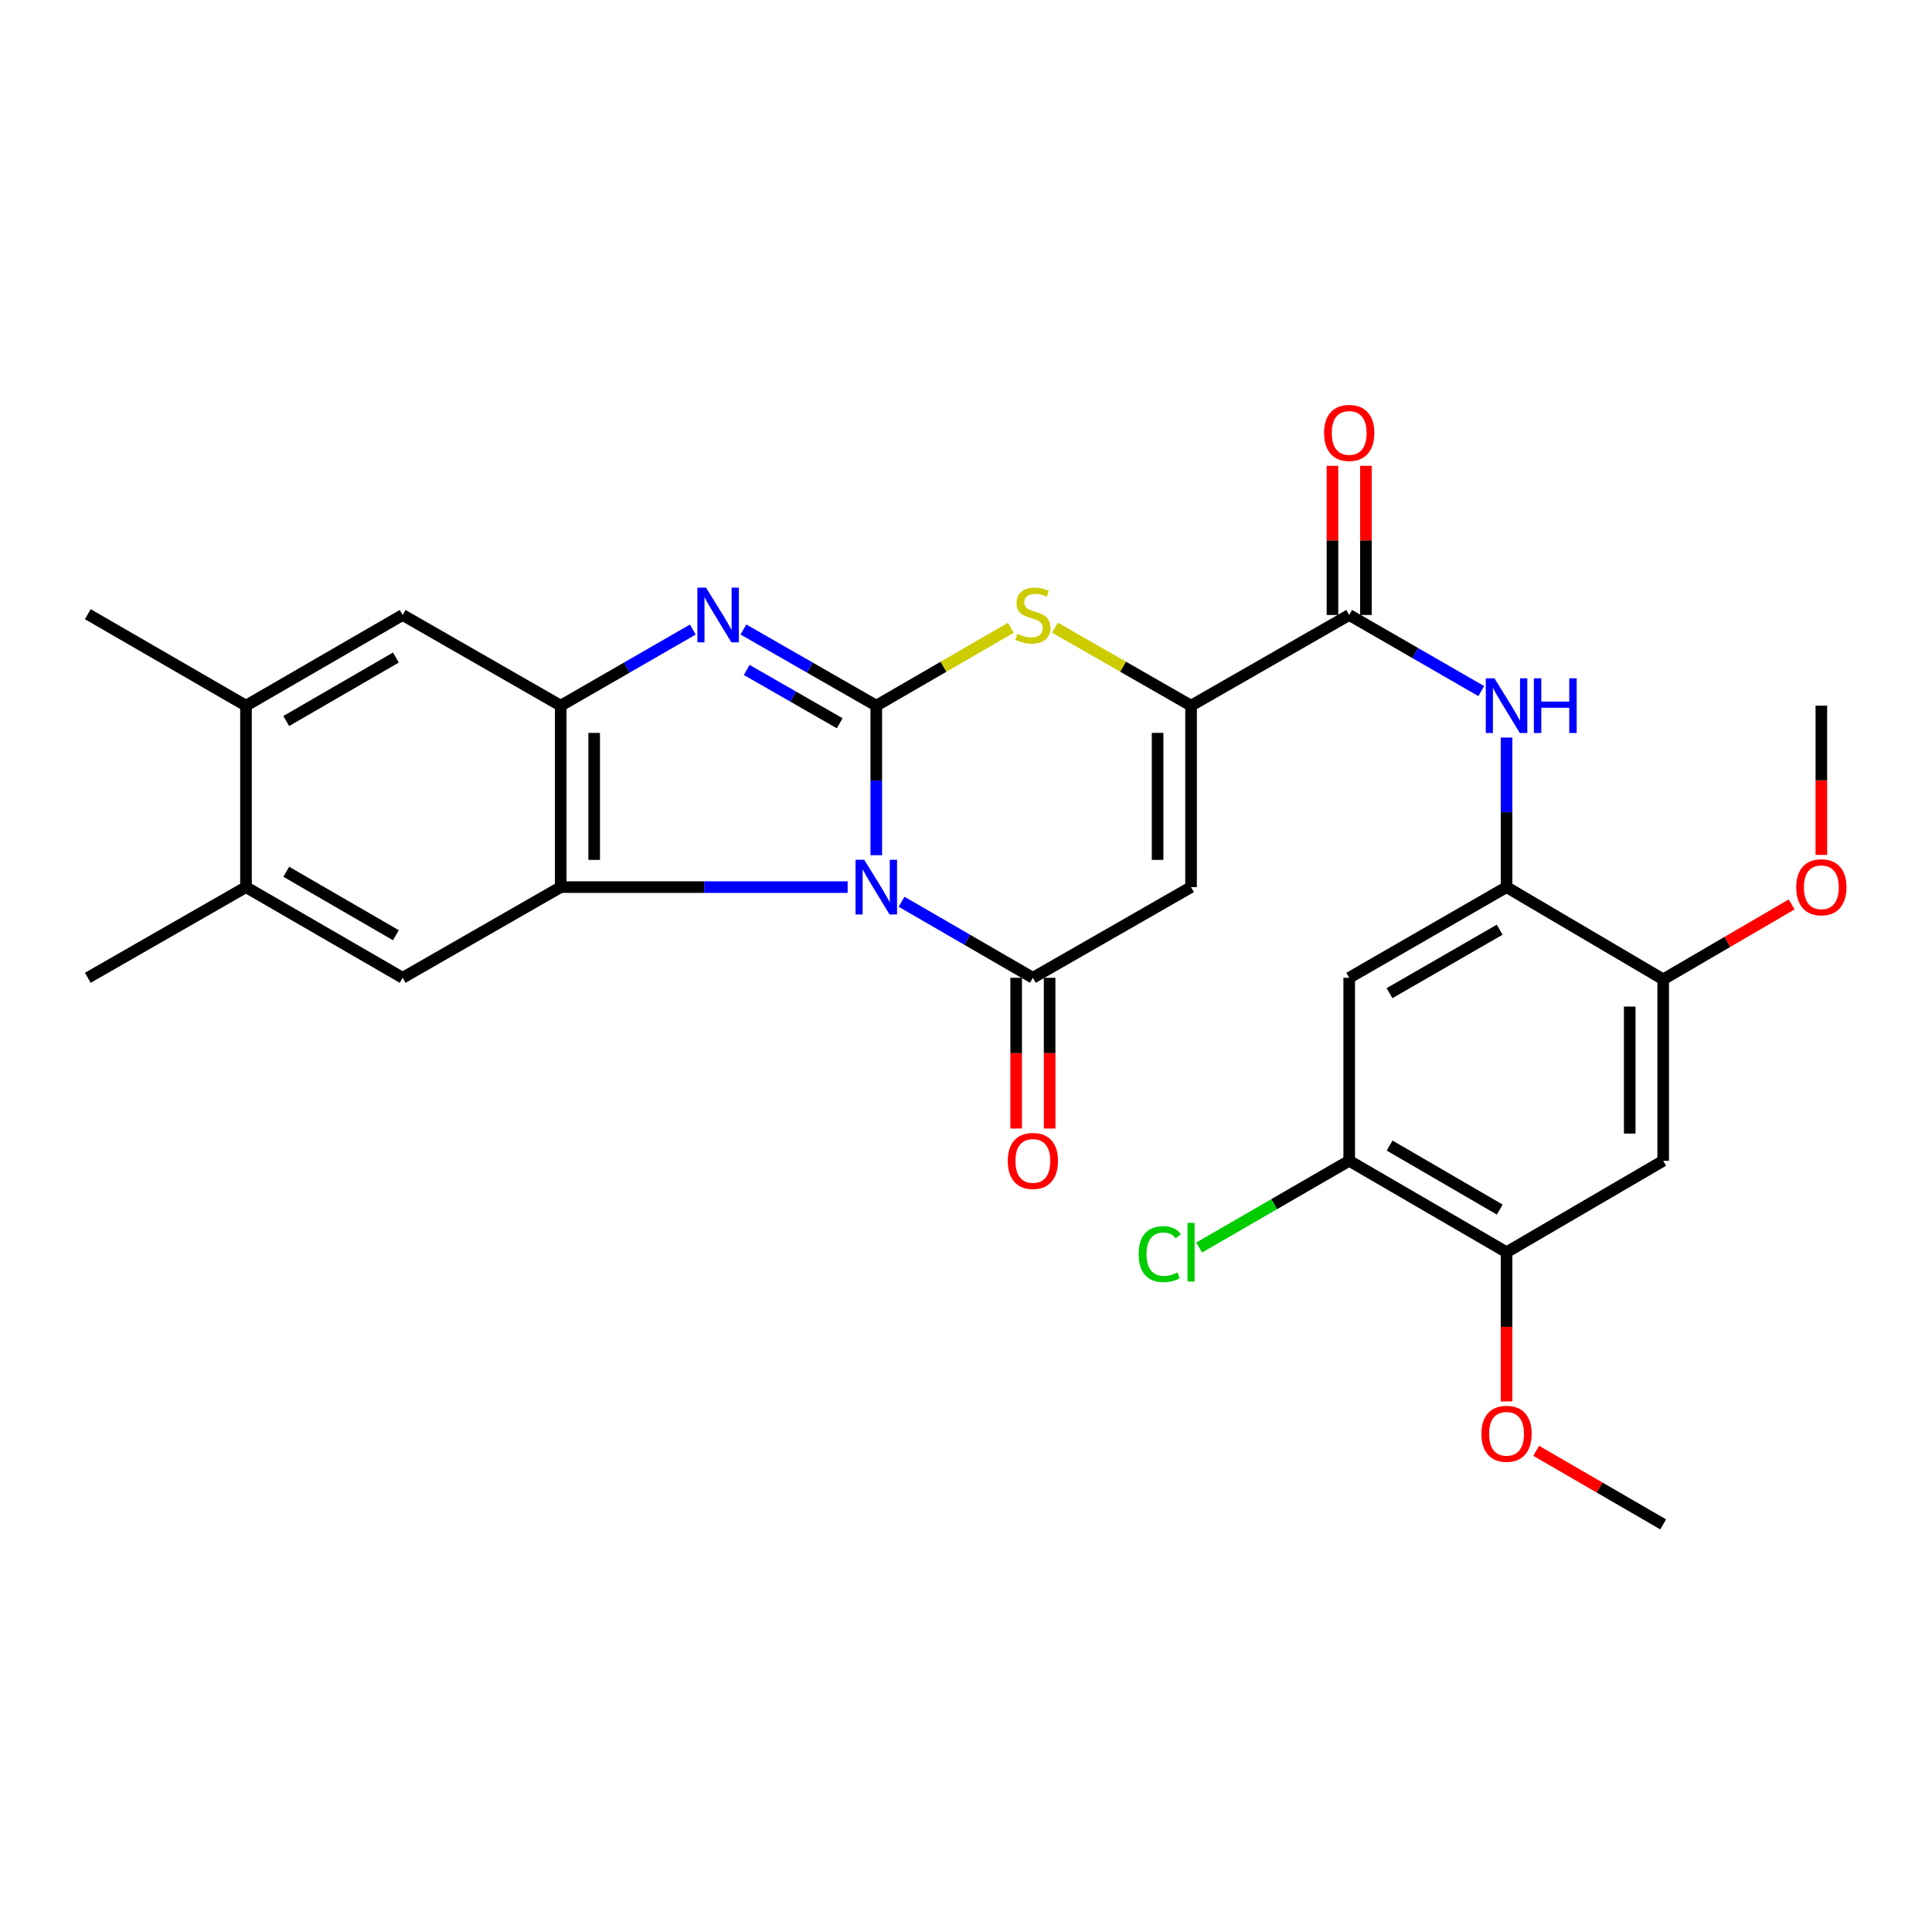 <?xml version='1.0' encoding='iso-8859-1'?>
<svg version='1.1' baseProfile='full'
              xmlns='http://www.w3.org/2000/svg'
                      xmlns:rdkit='http://www.rdkit.org/xml'
                      xmlns:xlink='http://www.w3.org/1999/xlink'
                  xml:space='preserve'
width='1000px' height='1000px' viewBox='0 0 1000 1000'>
<!-- END OF HEADER -->
<rect style='opacity:1.0;fill:#FFFFFF;stroke:none' width='1000' height='1000' x='0' y='0'> </rect>
<path class='bond-0' d='M 453.563,442.659 L 453.563,403.956' style='fill:none;fill-rule:evenodd;stroke:#0000FF;stroke-width:6px;stroke-linecap:butt;stroke-linejoin:miter;stroke-opacity:1' />
<path class='bond-0' d='M 453.563,403.956 L 453.563,365.253' style='fill:none;fill-rule:evenodd;stroke:#000000;stroke-width:6px;stroke-linecap:butt;stroke-linejoin:miter;stroke-opacity:1' />
<path class='bond-1' d='M 466.645,466.742 L 500.633,486.423' style='fill:none;fill-rule:evenodd;stroke:#0000FF;stroke-width:6px;stroke-linecap:butt;stroke-linejoin:miter;stroke-opacity:1' />
<path class='bond-1' d='M 500.633,486.423 L 534.621,506.104' style='fill:none;fill-rule:evenodd;stroke:#000000;stroke-width:6px;stroke-linecap:butt;stroke-linejoin:miter;stroke-opacity:1' />
<path class='bond-2' d='M 438.74,459.167 L 364.482,459.167' style='fill:none;fill-rule:evenodd;stroke:#0000FF;stroke-width:6px;stroke-linecap:butt;stroke-linejoin:miter;stroke-opacity:1' />
<path class='bond-2' d='M 364.482,459.167 L 290.225,459.167' style='fill:none;fill-rule:evenodd;stroke:#000000;stroke-width:6px;stroke-linecap:butt;stroke-linejoin:miter;stroke-opacity:1' />
<path class='bond-3' d='M 453.563,365.253 L 419.18,345.54' style='fill:none;fill-rule:evenodd;stroke:#000000;stroke-width:6px;stroke-linecap:butt;stroke-linejoin:miter;stroke-opacity:1' />
<path class='bond-3' d='M 419.18,345.54 L 384.796,325.826' style='fill:none;fill-rule:evenodd;stroke:#0000FF;stroke-width:6px;stroke-linecap:butt;stroke-linejoin:miter;stroke-opacity:1' />
<path class='bond-3' d='M 434.633,374.365 L 410.565,360.565' style='fill:none;fill-rule:evenodd;stroke:#000000;stroke-width:6px;stroke-linecap:butt;stroke-linejoin:miter;stroke-opacity:1' />
<path class='bond-3' d='M 410.565,360.565 L 386.496,346.766' style='fill:none;fill-rule:evenodd;stroke:#0000FF;stroke-width:6px;stroke-linecap:butt;stroke-linejoin:miter;stroke-opacity:1' />
<path class='bond-6' d='M 453.563,365.253 L 488.381,345.092' style='fill:none;fill-rule:evenodd;stroke:#000000;stroke-width:6px;stroke-linecap:butt;stroke-linejoin:miter;stroke-opacity:1' />
<path class='bond-6' d='M 488.381,345.092 L 523.199,324.93' style='fill:none;fill-rule:evenodd;stroke:#CCCC00;stroke-width:6px;stroke-linecap:butt;stroke-linejoin:miter;stroke-opacity:1' />
<path class='bond-4' d='M 534.621,506.104 L 616.487,459.167' style='fill:none;fill-rule:evenodd;stroke:#000000;stroke-width:6px;stroke-linecap:butt;stroke-linejoin:miter;stroke-opacity:1' />
<path class='bond-20' d='M 525.961,506.104 L 525.961,545.116' style='fill:none;fill-rule:evenodd;stroke:#000000;stroke-width:6px;stroke-linecap:butt;stroke-linejoin:miter;stroke-opacity:1' />
<path class='bond-20' d='M 525.961,545.116 L 525.961,584.128' style='fill:none;fill-rule:evenodd;stroke:#FF0000;stroke-width:6px;stroke-linecap:butt;stroke-linejoin:miter;stroke-opacity:1' />
<path class='bond-20' d='M 543.281,506.104 L 543.281,545.116' style='fill:none;fill-rule:evenodd;stroke:#000000;stroke-width:6px;stroke-linecap:butt;stroke-linejoin:miter;stroke-opacity:1' />
<path class='bond-20' d='M 543.281,545.116 L 543.281,584.128' style='fill:none;fill-rule:evenodd;stroke:#FF0000;stroke-width:6px;stroke-linecap:butt;stroke-linejoin:miter;stroke-opacity:1' />
<path class='bond-7' d='M 290.225,459.167 L 290.225,365.253' style='fill:none;fill-rule:evenodd;stroke:#000000;stroke-width:6px;stroke-linecap:butt;stroke-linejoin:miter;stroke-opacity:1' />
<path class='bond-7' d='M 307.545,445.08 L 307.545,379.34' style='fill:none;fill-rule:evenodd;stroke:#000000;stroke-width:6px;stroke-linecap:butt;stroke-linejoin:miter;stroke-opacity:1' />
<path class='bond-11' d='M 290.225,459.167 L 208.398,506.104' style='fill:none;fill-rule:evenodd;stroke:#000000;stroke-width:6px;stroke-linecap:butt;stroke-linejoin:miter;stroke-opacity:1' />
<path class='bond-29' d='M 358.606,325.858 L 324.416,345.556' style='fill:none;fill-rule:evenodd;stroke:#0000FF;stroke-width:6px;stroke-linecap:butt;stroke-linejoin:miter;stroke-opacity:1' />
<path class='bond-29' d='M 324.416,345.556 L 290.225,365.253' style='fill:none;fill-rule:evenodd;stroke:#000000;stroke-width:6px;stroke-linecap:butt;stroke-linejoin:miter;stroke-opacity:1' />
<path class='bond-5' d='M 616.487,459.167 L 616.487,365.253' style='fill:none;fill-rule:evenodd;stroke:#000000;stroke-width:6px;stroke-linecap:butt;stroke-linejoin:miter;stroke-opacity:1' />
<path class='bond-5' d='M 599.167,445.08 L 599.167,379.34' style='fill:none;fill-rule:evenodd;stroke:#000000;stroke-width:6px;stroke-linecap:butt;stroke-linejoin:miter;stroke-opacity:1' />
<path class='bond-8' d='M 616.487,365.253 L 698.343,318.316' style='fill:none;fill-rule:evenodd;stroke:#000000;stroke-width:6px;stroke-linecap:butt;stroke-linejoin:miter;stroke-opacity:1' />
<path class='bond-30' d='M 616.487,365.253 L 581.273,345.064' style='fill:none;fill-rule:evenodd;stroke:#000000;stroke-width:6px;stroke-linecap:butt;stroke-linejoin:miter;stroke-opacity:1' />
<path class='bond-30' d='M 581.273,345.064 L 546.06,324.875' style='fill:none;fill-rule:evenodd;stroke:#CCCC00;stroke-width:6px;stroke-linecap:butt;stroke-linejoin:miter;stroke-opacity:1' />
<path class='bond-15' d='M 290.225,365.253 L 208.398,318.316' style='fill:none;fill-rule:evenodd;stroke:#000000;stroke-width:6px;stroke-linecap:butt;stroke-linejoin:miter;stroke-opacity:1' />
<path class='bond-9' d='M 698.343,318.316 L 732.52,338.013' style='fill:none;fill-rule:evenodd;stroke:#000000;stroke-width:6px;stroke-linecap:butt;stroke-linejoin:miter;stroke-opacity:1' />
<path class='bond-9' d='M 732.52,338.013 L 766.696,357.709' style='fill:none;fill-rule:evenodd;stroke:#0000FF;stroke-width:6px;stroke-linecap:butt;stroke-linejoin:miter;stroke-opacity:1' />
<path class='bond-21' d='M 707.003,318.316 L 707.003,279.716' style='fill:none;fill-rule:evenodd;stroke:#000000;stroke-width:6px;stroke-linecap:butt;stroke-linejoin:miter;stroke-opacity:1' />
<path class='bond-21' d='M 707.003,279.716 L 707.003,241.117' style='fill:none;fill-rule:evenodd;stroke:#FF0000;stroke-width:6px;stroke-linecap:butt;stroke-linejoin:miter;stroke-opacity:1' />
<path class='bond-21' d='M 689.683,318.316 L 689.683,279.716' style='fill:none;fill-rule:evenodd;stroke:#000000;stroke-width:6px;stroke-linecap:butt;stroke-linejoin:miter;stroke-opacity:1' />
<path class='bond-21' d='M 689.683,279.716 L 689.683,241.117' style='fill:none;fill-rule:evenodd;stroke:#FF0000;stroke-width:6px;stroke-linecap:butt;stroke-linejoin:miter;stroke-opacity:1' />
<path class='bond-10' d='M 779.786,381.761 L 779.786,420.464' style='fill:none;fill-rule:evenodd;stroke:#0000FF;stroke-width:6px;stroke-linecap:butt;stroke-linejoin:miter;stroke-opacity:1' />
<path class='bond-10' d='M 779.786,420.464 L 779.786,459.167' style='fill:none;fill-rule:evenodd;stroke:#000000;stroke-width:6px;stroke-linecap:butt;stroke-linejoin:miter;stroke-opacity:1' />
<path class='bond-12' d='M 779.786,459.167 L 698.343,506.104' style='fill:none;fill-rule:evenodd;stroke:#000000;stroke-width:6px;stroke-linecap:butt;stroke-linejoin:miter;stroke-opacity:1' />
<path class='bond-12' d='M 776.218,481.213 L 719.208,514.07' style='fill:none;fill-rule:evenodd;stroke:#000000;stroke-width:6px;stroke-linecap:butt;stroke-linejoin:miter;stroke-opacity:1' />
<path class='bond-14' d='M 779.786,459.167 L 860.863,506.912' style='fill:none;fill-rule:evenodd;stroke:#000000;stroke-width:6px;stroke-linecap:butt;stroke-linejoin:miter;stroke-opacity:1' />
<path class='bond-18' d='M 208.398,506.104 L 127.321,459.167' style='fill:none;fill-rule:evenodd;stroke:#000000;stroke-width:6px;stroke-linecap:butt;stroke-linejoin:miter;stroke-opacity:1' />
<path class='bond-18' d='M 204.914,484.074 L 148.16,451.218' style='fill:none;fill-rule:evenodd;stroke:#000000;stroke-width:6px;stroke-linecap:butt;stroke-linejoin:miter;stroke-opacity:1' />
<path class='bond-16' d='M 698.343,506.104 L 698.343,600.816' style='fill:none;fill-rule:evenodd;stroke:#000000;stroke-width:6px;stroke-linecap:butt;stroke-linejoin:miter;stroke-opacity:1' />
<path class='bond-13' d='M 860.863,600.816 L 860.863,506.912' style='fill:none;fill-rule:evenodd;stroke:#000000;stroke-width:6px;stroke-linecap:butt;stroke-linejoin:miter;stroke-opacity:1' />
<path class='bond-13' d='M 843.543,586.73 L 843.543,520.998' style='fill:none;fill-rule:evenodd;stroke:#000000;stroke-width:6px;stroke-linecap:butt;stroke-linejoin:miter;stroke-opacity:1' />
<path class='bond-17' d='M 860.863,600.816 L 779.786,648.148' style='fill:none;fill-rule:evenodd;stroke:#000000;stroke-width:6px;stroke-linecap:butt;stroke-linejoin:miter;stroke-opacity:1' />
<path class='bond-23' d='M 860.863,506.912 L 894.112,487.521' style='fill:none;fill-rule:evenodd;stroke:#000000;stroke-width:6px;stroke-linecap:butt;stroke-linejoin:miter;stroke-opacity:1' />
<path class='bond-23' d='M 894.112,487.521 L 927.36,468.13' style='fill:none;fill-rule:evenodd;stroke:#FF0000;stroke-width:6px;stroke-linecap:butt;stroke-linejoin:miter;stroke-opacity:1' />
<path class='bond-31' d='M 208.398,318.316 L 127.321,365.253' style='fill:none;fill-rule:evenodd;stroke:#000000;stroke-width:6px;stroke-linecap:butt;stroke-linejoin:miter;stroke-opacity:1' />
<path class='bond-31' d='M 204.914,340.346 L 148.16,373.202' style='fill:none;fill-rule:evenodd;stroke:#000000;stroke-width:6px;stroke-linecap:butt;stroke-linejoin:miter;stroke-opacity:1' />
<path class='bond-22' d='M 698.343,600.816 L 659.517,623.266' style='fill:none;fill-rule:evenodd;stroke:#000000;stroke-width:6px;stroke-linecap:butt;stroke-linejoin:miter;stroke-opacity:1' />
<path class='bond-22' d='M 659.517,623.266 L 620.691,645.717' style='fill:none;fill-rule:evenodd;stroke:#00CC00;stroke-width:6px;stroke-linecap:butt;stroke-linejoin:miter;stroke-opacity:1' />
<path class='bond-32' d='M 698.343,600.816 L 779.786,648.148' style='fill:none;fill-rule:evenodd;stroke:#000000;stroke-width:6px;stroke-linecap:butt;stroke-linejoin:miter;stroke-opacity:1' />
<path class='bond-32' d='M 719.263,592.941 L 776.273,626.073' style='fill:none;fill-rule:evenodd;stroke:#000000;stroke-width:6px;stroke-linecap:butt;stroke-linejoin:miter;stroke-opacity:1' />
<path class='bond-24' d='M 779.786,648.148 L 779.786,686.765' style='fill:none;fill-rule:evenodd;stroke:#000000;stroke-width:6px;stroke-linecap:butt;stroke-linejoin:miter;stroke-opacity:1' />
<path class='bond-24' d='M 779.786,686.765 L 779.786,725.383' style='fill:none;fill-rule:evenodd;stroke:#FF0000;stroke-width:6px;stroke-linecap:butt;stroke-linejoin:miter;stroke-opacity:1' />
<path class='bond-19' d='M 127.321,459.167 L 127.321,365.253' style='fill:none;fill-rule:evenodd;stroke:#000000;stroke-width:6px;stroke-linecap:butt;stroke-linejoin:miter;stroke-opacity:1' />
<path class='bond-25' d='M 127.321,459.167 L 45.455,506.104' style='fill:none;fill-rule:evenodd;stroke:#000000;stroke-width:6px;stroke-linecap:butt;stroke-linejoin:miter;stroke-opacity:1' />
<path class='bond-26' d='M 127.321,365.253 L 45.455,317.902' style='fill:none;fill-rule:evenodd;stroke:#000000;stroke-width:6px;stroke-linecap:butt;stroke-linejoin:miter;stroke-opacity:1' />
<path class='bond-27' d='M 942.729,442.499 L 942.729,403.876' style='fill:none;fill-rule:evenodd;stroke:#FF0000;stroke-width:6px;stroke-linecap:butt;stroke-linejoin:miter;stroke-opacity:1' />
<path class='bond-27' d='M 942.729,403.876 L 942.729,365.253' style='fill:none;fill-rule:evenodd;stroke:#000000;stroke-width:6px;stroke-linecap:butt;stroke-linejoin:miter;stroke-opacity:1' />
<path class='bond-28' d='M 795.129,750.939 L 827.996,769.978' style='fill:none;fill-rule:evenodd;stroke:#FF0000;stroke-width:6px;stroke-linecap:butt;stroke-linejoin:miter;stroke-opacity:1' />
<path class='bond-28' d='M 827.996,769.978 L 860.863,789.017' style='fill:none;fill-rule:evenodd;stroke:#000000;stroke-width:6px;stroke-linecap:butt;stroke-linejoin:miter;stroke-opacity:1' />
<path  class='atom-0' d='M 447.303 445.007
L 456.583 460.007
Q 457.503 461.487, 458.983 464.167
Q 460.463 466.847, 460.543 467.007
L 460.543 445.007
L 464.303 445.007
L 464.303 473.327
L 460.423 473.327
L 450.463 456.927
Q 449.303 455.007, 448.063 452.807
Q 446.863 450.607, 446.503 449.927
L 446.503 473.327
L 442.823 473.327
L 442.823 445.007
L 447.303 445.007
' fill='#0000FF'/>
<path  class='atom-4' d='M 365.437 304.156
L 374.717 319.156
Q 375.637 320.636, 377.117 323.316
Q 378.597 325.996, 378.677 326.156
L 378.677 304.156
L 382.437 304.156
L 382.437 332.476
L 378.557 332.476
L 368.597 316.076
Q 367.437 314.156, 366.197 311.956
Q 364.997 309.756, 364.637 309.076
L 364.637 332.476
L 360.957 332.476
L 360.957 304.156
L 365.437 304.156
' fill='#0000FF'/>
<path  class='atom-7' d='M 526.621 328.036
Q 526.941 328.156, 528.261 328.716
Q 529.581 329.276, 531.021 329.636
Q 532.501 329.956, 533.941 329.956
Q 536.621 329.956, 538.181 328.676
Q 539.741 327.356, 539.741 325.076
Q 539.741 323.516, 538.941 322.556
Q 538.181 321.596, 536.981 321.076
Q 535.781 320.556, 533.781 319.956
Q 531.261 319.196, 529.741 318.476
Q 528.261 317.756, 527.181 316.236
Q 526.141 314.716, 526.141 312.156
Q 526.141 308.596, 528.541 306.396
Q 530.981 304.196, 535.781 304.196
Q 539.061 304.196, 542.781 305.756
L 541.861 308.836
Q 538.461 307.436, 535.901 307.436
Q 533.141 307.436, 531.621 308.596
Q 530.101 309.716, 530.141 311.676
Q 530.141 313.196, 530.901 314.116
Q 531.701 315.036, 532.821 315.556
Q 533.981 316.076, 535.901 316.676
Q 538.461 317.476, 539.981 318.276
Q 541.501 319.076, 542.581 320.716
Q 543.701 322.316, 543.701 325.076
Q 543.701 328.996, 541.061 331.116
Q 538.461 333.196, 534.101 333.196
Q 531.581 333.196, 529.661 332.636
Q 527.781 332.116, 525.541 331.196
L 526.621 328.036
' fill='#CCCC00'/>
<path  class='atom-10' d='M 773.526 351.093
L 782.806 366.093
Q 783.726 367.573, 785.206 370.253
Q 786.686 372.933, 786.766 373.093
L 786.766 351.093
L 790.526 351.093
L 790.526 379.413
L 786.646 379.413
L 776.686 363.013
Q 775.526 361.093, 774.286 358.893
Q 773.086 356.693, 772.726 356.013
L 772.726 379.413
L 769.046 379.413
L 769.046 351.093
L 773.526 351.093
' fill='#0000FF'/>
<path  class='atom-10' d='M 793.926 351.093
L 797.766 351.093
L 797.766 363.133
L 812.246 363.133
L 812.246 351.093
L 816.086 351.093
L 816.086 379.413
L 812.246 379.413
L 812.246 366.333
L 797.766 366.333
L 797.766 379.413
L 793.926 379.413
L 793.926 351.093
' fill='#0000FF'/>
<path  class='atom-21' d='M 521.621 600.896
Q 521.621 594.096, 524.981 590.296
Q 528.341 586.496, 534.621 586.496
Q 540.901 586.496, 544.261 590.296
Q 547.621 594.096, 547.621 600.896
Q 547.621 607.776, 544.221 611.696
Q 540.821 615.576, 534.621 615.576
Q 528.381 615.576, 524.981 611.696
Q 521.621 607.816, 521.621 600.896
M 534.621 612.376
Q 538.941 612.376, 541.261 609.496
Q 543.621 606.576, 543.621 600.896
Q 543.621 595.336, 541.261 592.536
Q 538.941 589.696, 534.621 589.696
Q 530.301 589.696, 527.941 592.496
Q 525.621 595.296, 525.621 600.896
Q 525.621 606.616, 527.941 609.496
Q 530.301 612.376, 534.621 612.376
' fill='#FF0000'/>
<path  class='atom-22' d='M 685.343 224.079
Q 685.343 217.279, 688.703 213.479
Q 692.063 209.679, 698.343 209.679
Q 704.623 209.679, 707.983 213.479
Q 711.343 217.279, 711.343 224.079
Q 711.343 230.959, 707.943 234.879
Q 704.543 238.759, 698.343 238.759
Q 692.103 238.759, 688.703 234.879
Q 685.343 230.999, 685.343 224.079
M 698.343 235.559
Q 702.663 235.559, 704.983 232.679
Q 707.343 229.759, 707.343 224.079
Q 707.343 218.519, 704.983 215.719
Q 702.663 212.879, 698.343 212.879
Q 694.023 212.879, 691.663 215.679
Q 689.343 218.479, 689.343 224.079
Q 689.343 229.799, 691.663 232.679
Q 694.023 235.559, 698.343 235.559
' fill='#FF0000'/>
<path  class='atom-23' d='M 589.367 649.128
Q 589.367 642.088, 592.647 638.408
Q 595.967 634.688, 602.247 634.688
Q 608.087 634.688, 611.207 638.808
L 608.567 640.968
Q 606.287 637.968, 602.247 637.968
Q 597.967 637.968, 595.687 640.848
Q 593.447 643.688, 593.447 649.128
Q 593.447 654.728, 595.767 657.608
Q 598.127 660.488, 602.687 660.488
Q 605.807 660.488, 609.447 658.608
L 610.567 661.608
Q 609.087 662.568, 606.847 663.128
Q 604.607 663.688, 602.127 663.688
Q 595.967 663.688, 592.647 659.928
Q 589.367 656.168, 589.367 649.128
' fill='#00CC00'/>
<path  class='atom-23' d='M 614.647 632.968
L 618.327 632.968
L 618.327 663.328
L 614.647 663.328
L 614.647 632.968
' fill='#00CC00'/>
<path  class='atom-24' d='M 929.729 459.247
Q 929.729 452.447, 933.089 448.647
Q 936.449 444.847, 942.729 444.847
Q 949.009 444.847, 952.369 448.647
Q 955.729 452.447, 955.729 459.247
Q 955.729 466.127, 952.329 470.047
Q 948.929 473.927, 942.729 473.927
Q 936.489 473.927, 933.089 470.047
Q 929.729 466.167, 929.729 459.247
M 942.729 470.727
Q 947.049 470.727, 949.369 467.847
Q 951.729 464.927, 951.729 459.247
Q 951.729 453.687, 949.369 450.887
Q 947.049 448.047, 942.729 448.047
Q 938.409 448.047, 936.049 450.847
Q 933.729 453.647, 933.729 459.247
Q 933.729 464.967, 936.049 467.847
Q 938.409 470.727, 942.729 470.727
' fill='#FF0000'/>
<path  class='atom-25' d='M 766.786 742.131
Q 766.786 735.331, 770.146 731.531
Q 773.506 727.731, 779.786 727.731
Q 786.066 727.731, 789.426 731.531
Q 792.786 735.331, 792.786 742.131
Q 792.786 749.011, 789.386 752.931
Q 785.986 756.811, 779.786 756.811
Q 773.546 756.811, 770.146 752.931
Q 766.786 749.051, 766.786 742.131
M 779.786 753.611
Q 784.106 753.611, 786.426 750.731
Q 788.786 747.811, 788.786 742.131
Q 788.786 736.571, 786.426 733.771
Q 784.106 730.931, 779.786 730.931
Q 775.466 730.931, 773.106 733.731
Q 770.786 736.531, 770.786 742.131
Q 770.786 747.851, 773.106 750.731
Q 775.466 753.611, 779.786 753.611
' fill='#FF0000'/>
</svg>
